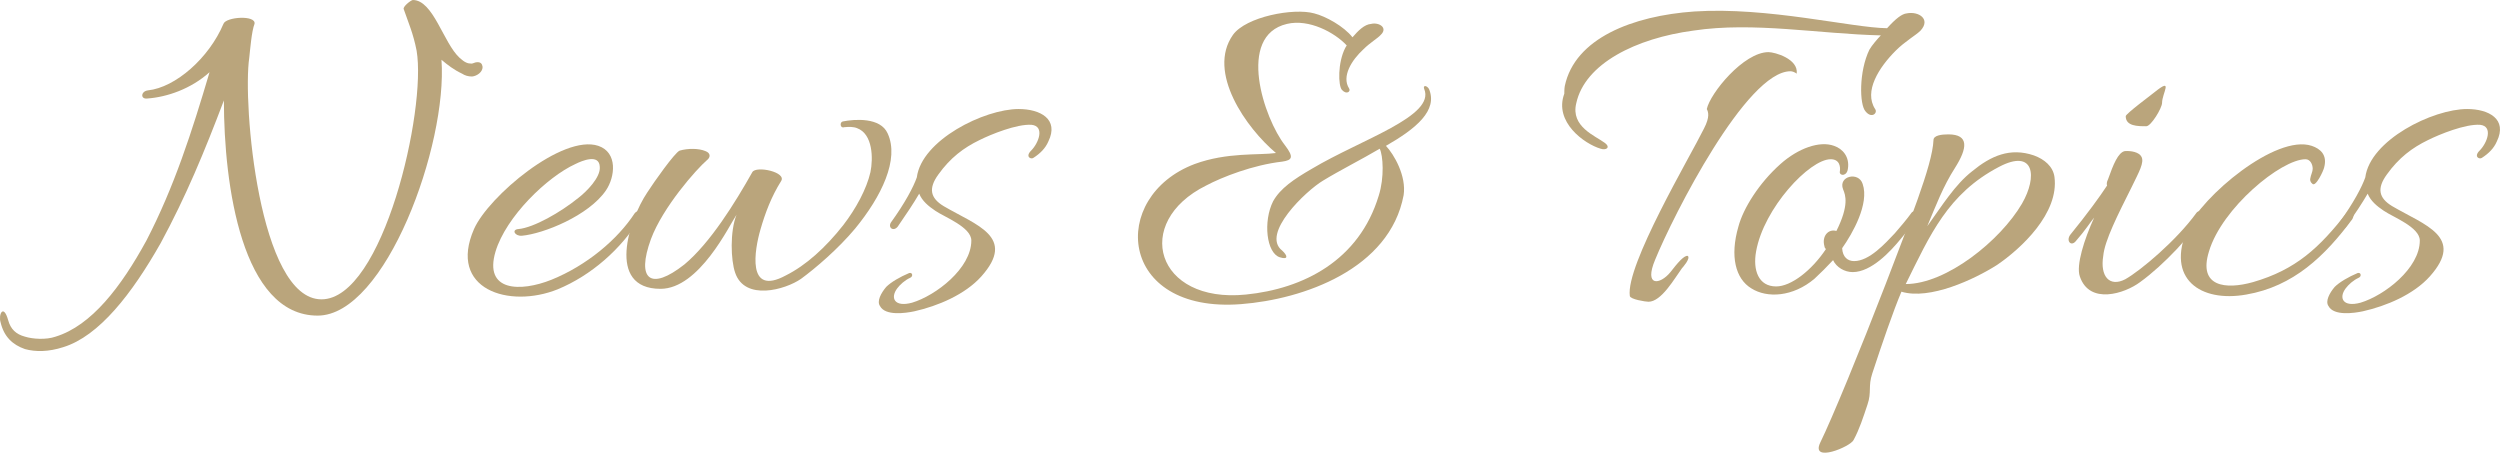 <?xml version="1.0" encoding="utf-8"?>
<!-- Generator: Adobe Illustrator 15.0.0, SVG Export Plug-In . SVG Version: 6.00 Build 0)  -->
<!DOCTYPE svg PUBLIC "-//W3C//DTD SVG 1.1//EN" "http://www.w3.org/Graphics/SVG/1.1/DTD/svg11.dtd">
<svg version="1.1" id="レイヤー_1" xmlns="http://www.w3.org/2000/svg" xmlns:xlink="http://www.w3.org/1999/xlink" x="0px"
	 y="0px" width="313.67px" height="56.801px" viewBox="0 0 313.67 56.801" enable-background="new 0 0 313.67 56.801"
	 xml:space="preserve">
<g>
	<path fill="#BAA57C" d="M18.494,12.359c-0.9,0.12-0.84-0.9,0.06-1.02c3.48-0.36,7.68-4.08,9.479-8.339c0.3-0.9,4.14-1.14,3.9,0
		c-0.36,0.9-0.54,3.18-0.66,4.26c-0.84,5.64,1.2,30.298,9.06,30.298c7.739,0,13.199-23.818,11.939-31.198
		c-0.42-2.16-1.02-3.48-1.62-5.22c-0.12-0.3,0.84-1.08,1.14-1.14c2.58,0,3.84,5.4,5.879,7.26c0.66,0.6,1.02,0.72,1.5,0.72
		c0.18,0,0.42-0.18,0.72-0.18c0.48,0,0.6,0.24,0.66,0.6c0,0.66-0.72,1.14-1.32,1.2c-0.48,0-0.9-0.12-1.26-0.36
		c-1.02-0.48-1.8-1.08-2.58-1.74c0.78,10.68-7.02,32.099-15.54,32.099c-9.479,0-11.759-16.319-11.759-26.999
		c-2.46,6.479-4.74,12-7.919,17.879c-3.6,6.359-7.74,11.699-12.24,13.079c-1.86,0.601-3.48,0.601-4.8,0.24
		c-1.56-0.54-2.64-1.56-3.06-3.36c-0.3-0.96,0.36-2.399,0.96-0.239c0.3,1.08,0.96,1.739,2.1,2.04c0.96,0.3,2.64,0.42,3.84,0
		c4.5-1.381,8.22-6.24,11.399-12.06c3.48-6.72,5.7-13.619,7.92-21.119C23.954,11.16,20.954,12.18,18.494,12.359z"/>
	<path fill="#BAA57C" d="M65.473,29.579c-0.9,0.06-1.32-0.78-0.42-0.84c1.92-0.18,5.28-2.1,7.5-3.9c1.02-0.78,2.82-2.58,2.7-3.9
		c-0.06-1.68-2.22-0.78-3.06-0.36c-3.54,1.62-8.7,6.6-10.02,10.979c-1.5,5.04,3.12,5.1,7.02,3.54c4.44-1.8,8.28-5.04,10.44-8.34
		c0.24-0.3,0.54-0.3,0.66-0.18c0.3,0.12,0.3,0.42,0.06,0.72c-2.4,3.96-6.18,7.26-10.379,9c-6.12,2.46-13.799,0-10.5-7.56
		c1.8-4.08,11.1-11.939,15.599-10.439c2.46,0.84,2.1,3.9,0.96,5.58C73.873,27.059,68.173,29.339,65.473,29.579z"/>
	<path fill="#BAA57C" d="M107.532,16.08c-0.42-0.18-1.02-0.18-1.62-0.12c-0.48,0.18-0.6-0.6-0.18-0.72c1.5-0.3,4.74-0.54,5.64,1.5
		c1.5,3.24-0.78,7.92-4.08,11.939c-2.16,2.58-4.98,4.98-6.78,6.3c-1.98,1.38-7.08,2.82-8.28-0.78c-0.54-1.56-0.66-5.16,0.18-7.26
		c-0.9,1.32-4.68,9.3-9.54,9.3c-6.9,0-3.9-8.76-1.68-12.06c0.84-1.32,3.48-5.04,4.08-5.28c1.02-0.3,2.4-0.3,3.24,0.06
		c0.66,0.24,0.66,0.78,0.18,1.14c-1.32,1.14-5.52,5.88-7.02,9.9c-1.86,5.1-0.06,6.54,4.2,3.18c3.24-2.7,6.359-7.74,8.52-11.58
		c0.48-0.84,4.38,0,3.6,1.14c-1.2,1.92-1.979,3.959-2.58,6.06c-0.72,2.46-1.8,8.459,3.18,5.76c2.52-1.26,4.98-3.48,7.2-6.3
		c1.62-2.1,2.94-4.56,3.42-6.66C109.571,19.859,109.511,16.799,107.532,16.08z"/>
	<path fill="#BAA57C" d="M112.572,36.179c-0.9,1.2-0.36,2.4,1.86,1.8c3-0.9,7.439-4.32,7.439-7.8c0-1.68-3.36-2.94-4.5-3.72
		c-0.9-0.6-1.68-1.26-2.04-2.16c-0.66,1.14-1.62,2.58-2.7,4.14c-0.54,0.66-1.26,0.12-0.84-0.54c1.74-2.4,2.82-4.44,3.24-5.64
		c0.6-4.68,8.459-8.58,12.779-8.58c2.7,0,5.1,1.26,3.72,4.08c-0.36,0.84-1.02,1.5-1.86,2.04c-0.3,0.24-1.08-0.12-0.3-0.9
		c0.96-0.96,1.74-3.06,0.06-3.24c-1.86-0.12-5.1,1.2-6.54,1.92c-1.98,0.96-3.66,2.22-5.16,4.319c-1.26,1.74-1.02,2.94,0.66,3.96
		c4.08,2.4,9.18,3.84,4.74,8.82c-2.04,2.28-5.46,3.72-8.4,4.379c-1.14,0.24-3.66,0.601-4.32-0.659c-0.42-0.601,0.12-1.62,0.78-2.4
		c0.6-0.6,1.74-1.26,2.88-1.74c0.42-0.12,0.54,0.42,0.12,0.6C113.532,35.159,112.932,35.699,112.572,36.179z"/>
	<path fill="#BAA57C" d="M171.07,6.18c-1.5,1.38-2.76,3.42-1.8,4.92c0.24,0.36-0.3,0.84-0.9,0.18c-0.479-0.54-0.539-3.42,0.42-5.28
		l0.181-0.3c-1.5-1.62-4.74-3.36-7.5-2.7c-6.359,1.5-2.88,11.879-0.24,15.239c1.141,1.5,0.9,1.86-0.359,2.04
		c-3.66,0.42-7.5,1.92-9.54,3c-9.299,4.62-6.3,14.819,4.98,13.679c7.2-0.72,14.219-4.26,16.679-12.419
		c0.72-2.28,0.54-5.04,0.12-5.88c-2.34,1.38-4.979,2.7-7.14,4.02c-2.1,1.26-7.8,6.66-5.1,8.76c0.66,0.6,0.84,1.2-0.3,0.84
		c-1.68-0.54-2.101-4.5-0.84-7.02c0.9-1.62,2.58-2.76,4.86-4.08c6.239-3.72,15.539-6.6,14.1-10.02c-0.181-0.48,0.3-0.48,0.6,0
		c1.14,2.7-1.62,4.979-5.399,7.14c1.02,1.08,2.579,3.78,2.22,6.18c-1.74,9.3-12.6,13.079-20.399,13.68
		c-15.479,1.2-16.619-13.5-5.82-17.58c4.08-1.5,8.04-1.08,10.2-1.38c-3.72-3.12-8.7-10.14-5.4-14.819c1.62-2.28,7.62-3.42,10.2-2.7
		c1.44,0.36,3.72,1.62,4.8,3c0.72-0.84,1.5-1.62,2.34-1.68c0.96-0.24,2.16,0.48,1.2,1.38C172.87,4.8,171.91,5.34,171.07,6.18z"/>
	<path fill="#BAA57C" d="M234.069,13.979c-0.78-0.84-0.84-5.04,0.479-7.74c0.3-0.54,1.08-1.44,1.44-1.8
		c-7.8-0.18-15.96-1.74-23.52-0.6c-7.199,0.96-13.619,4.14-14.699,9.12c-0.72,2.94,2.4,4.08,3.6,4.98
		c0.721,0.54,0.181,0.96-0.54,0.72c-2.04-0.6-5.88-3.36-4.56-6.899c0-0.06,0-0.66,0.061-0.96c1.26-6,8.52-8.82,16.259-9.36
		c9.239-0.6,19.68,2.04,24.179,2.1c1.08-1.2,1.86-1.8,2.46-1.86c1.5-0.3,3.061,0.72,1.74,2.16c-0.6,0.6-1.92,1.32-3.12,2.52
		c-2.1,2.1-4.02,5.1-2.58,7.32C235.628,14.16,234.848,14.939,234.069,13.979z M211.75,32.099c0.42,0.3-0.66,1.5-0.72,1.56
		c-0.96,1.32-2.58,4.2-4.2,4.2c-0.36,0-2.28-0.301-2.34-0.721c-0.54-3.839,7.56-17.459,9.3-20.999c0.78-1.5,0.54-2.1,0.359-2.459
		c0.421-1.98,4.62-7.14,7.74-7.14c0.78,0,3.779,0.84,3.54,2.7c-0.24-0.18-0.54-0.3-0.78-0.3c-5.52,0-14.699,18.059-16.979,23.639
		c-1.439,3.42,0.601,3.18,1.92,1.56C210.429,33.059,211.27,32.039,211.75,32.099z"/>
	<path fill="#BAA57C" d="M228.91,30.899c-0.36-1.26,0.48-2.22,1.5-1.92c1.62-3.24,1.14-4.5,0.84-5.22
		c-0.66-1.68,1.98-2.28,2.46-0.66c0.84,2.46-1.26,6.18-2.58,8.04c0.061,1.14,0.721,1.62,1.5,1.62c1.92,0,3.9-2.22,5.1-3.48
		c0.721-0.84,1.5-1.74,2.101-2.58c0.3-0.42,1.02-0.06,0.72,0.48c-0.36,0.72-1.14,1.68-2.04,2.76c-1.319,1.62-3.72,4.2-6.06,4.2
		c-1.02,0-2.04-0.6-2.46-1.5c-0.78,0.84-1.56,1.62-2.34,2.34c-2.7,2.28-5.939,2.46-7.92,1.2c-1.979-1.2-2.7-4.02-1.62-7.74
		c0.601-2.28,2.58-5.46,5.28-7.86c2.22-1.98,4.92-2.94,6.72-2.28c1.08,0.36,1.979,1.38,1.74,2.88c-0.12,0.96-1.021,0.9-1.021,0.42
		c0.12-0.66,0-1.62-1.14-1.62c-2.64,0-8.399,6.12-9.359,11.58c-0.42,2.34,0.3,4.38,2.52,4.38c1.859,0,4.439-1.98,6.239-4.68
		C229.03,31.139,228.91,31.079,228.91,30.899z"/>
	<path fill="#BAA57C" d="M250.569,33.239c-2.819,1.8-8.459,4.439-11.999,3.359c-1.02,2.4-2.46,6.601-3.66,10.26
		c-0.54,1.62-0.06,2.34-0.6,3.9c-0.54,1.619-1.021,3.119-1.74,4.439c-0.359,0.84-5.399,2.939-4.199,0.36
		c1.5-3.061,4.979-11.52,8.22-19.919c2.819-7.44,5.879-14.879,5.999-18.059c0-0.6,1.021-0.72,1.86-0.72c2.64,0,2.399,1.74,0.84,4.2
		c-1.5,2.34-2.4,4.74-3.479,7.32c1.859-2.58,3.479-5.22,5.64-6.9c2.34-1.92,4.739-3,7.739-1.979c1.32,0.479,2.4,1.38,2.58,2.7
		C258.369,26.759,253.569,31.199,250.569,33.239z M253.689,25.559c1.98-3.42,1.561-6.96-2.88-4.62c-6.42,3.36-8.64,8.52-11.699,14.7
		C244.209,35.639,250.99,30.179,253.689,25.559z"/>
	<path fill="#BAA57C" d="M264.49,22.499c0.66-1.86,1.26-3.36,2.1-3.54c0.78-0.06,1.801,0.12,2.101,0.72
		c0.359,0.72-0.3,1.86-1.2,3.72c-1.8,3.6-3.42,6.78-3.6,8.7c-0.42,2.58,0.779,3.96,2.76,2.94c1.92-1.08,6.42-4.86,8.939-8.34
		c0.3-0.42,1.021-0.06,0.72,0.48c-1.14,2.1-4.8,6.06-7.8,8.219c-1.92,1.44-6.359,2.88-7.56-0.72c-0.479-1.38,0.54-4.62,1.8-7.38
		c-0.54,0.66-1.079,1.56-2.34,3c-0.6,0.66-1.199-0.12-0.659-0.84c2.1-2.58,3.72-4.8,4.619-6.18
		C264.31,23.099,264.31,22.859,264.49,22.499z M269.29,15.839c-1.08,0-2.58,0-2.58-1.26c0-0.3,3.24-2.7,3.601-3
		c2.46-1.98,0.96,0.12,0.96,1.32C271.27,13.56,269.889,15.839,269.29,15.839z"/>
	<path fill="#BAA57C" d="M281.83,36.958c-5.76,1.021-10.08-1.98-7.38-8.22c1.8-4.08,11.1-11.939,15.6-10.439
		c1.08,0.36,1.979,1.14,1.56,2.7c-0.06,0.36-1.08,2.58-1.5,2.04c-0.24-0.18-0.3-0.48-0.24-0.66c0.061-0.42,0.3-0.84,0.3-1.2
		c0-0.54-0.3-1.2-0.899-1.2c-3.06,0-10.5,6.12-12.119,11.58c-1.38,4.44,2.1,4.8,5.52,3.84c5.399-1.56,8.34-4.32,11.76-8.7
		c0.3-0.36,0.6-0.12,0.72-0.12c0.3,0.12,0.12,0.66,0,0.9C291.729,32.099,287.769,35.938,281.83,36.958z"/>
	<path fill="#BAA57C" d="M294.309,36.179c-0.9,1.2-0.36,2.4,1.859,1.8c3-0.9,7.44-4.32,7.44-7.8c0-1.68-3.36-2.94-4.5-3.72
		c-0.9-0.6-1.68-1.26-2.04-2.16c-0.66,1.14-1.62,2.58-2.7,4.14c-0.54,0.66-1.26,0.12-0.84-0.54c1.74-2.4,2.82-4.44,3.24-5.64
		c0.6-4.68,8.46-8.58,12.779-8.58c2.7,0,5.1,1.26,3.72,4.08c-0.359,0.84-1.02,1.5-1.859,2.04c-0.301,0.24-1.08-0.12-0.301-0.9
		c0.96-0.96,1.74-3.06,0.061-3.24c-1.86-0.12-5.1,1.2-6.54,1.92c-1.979,0.96-3.66,2.22-5.159,4.319
		c-1.261,1.74-1.021,2.94,0.659,3.96c4.08,2.4,9.18,3.84,4.74,8.82c-2.04,2.28-5.46,3.72-8.399,4.379
		c-1.141,0.24-3.66,0.601-4.32-0.659c-0.42-0.601,0.12-1.62,0.78-2.4c0.6-0.6,1.739-1.26,2.88-1.74c0.42-0.12,0.54,0.42,0.12,0.6
		C295.269,35.159,294.668,35.699,294.309,36.179z"/>
</g>
</svg>
